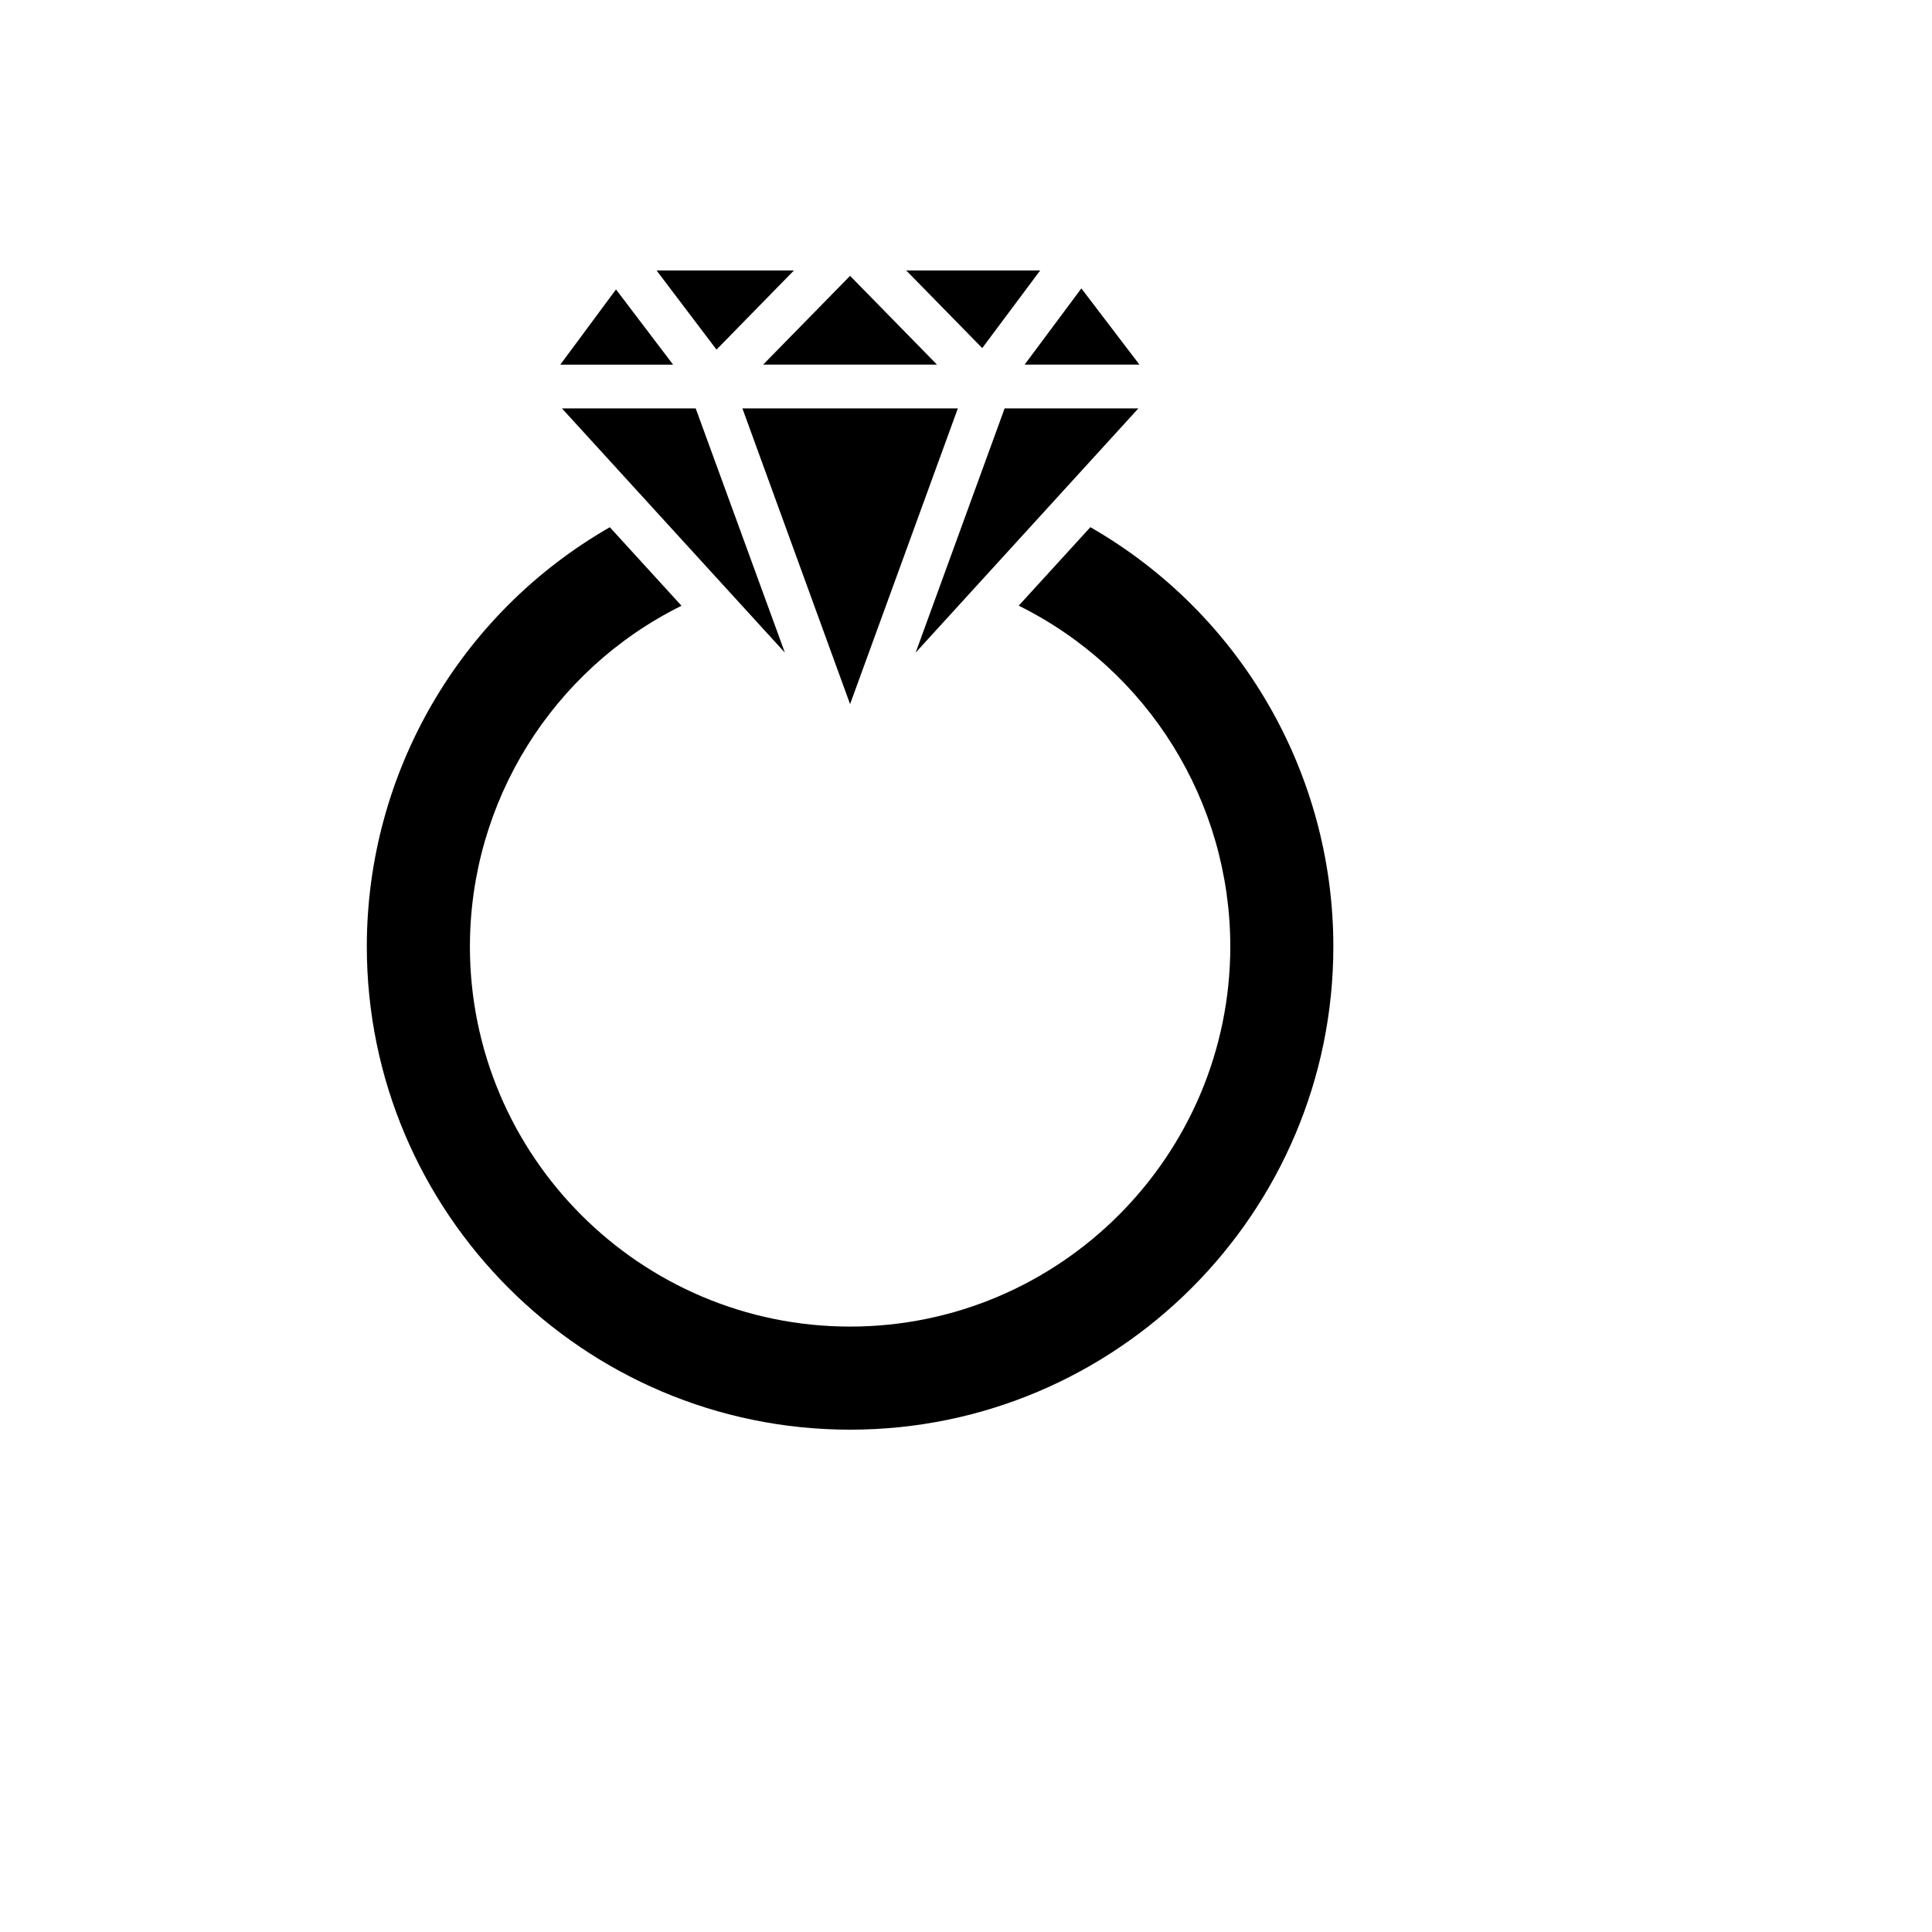 <svg xmlns="http://www.w3.org/2000/svg" version="1.1" xmlns:xlink="http://www.w3.org/1999/xlink" width="100%" height="100%" id="svgWorkerArea" viewBox="-25 -25 625 625" xmlns:idraw="https://idraw.muisca.co" style="background: white;"><defs id="defsdoc"><pattern id="patternBool" x="0" y="0" width="10" height="10" patternUnits="userSpaceOnUse" patternTransform="rotate(35)"><circle cx="5" cy="5" r="4" style="stroke: none;fill: #ff000070;"></circle></pattern></defs><g id="fileImp-104261116" class="cosito"><path id="pathImp-478936948" fill="#000" class="grouped" d="M206.785 88.101C206.785 88.101 187.404 62.5 187.404 62.5 187.404 62.5 231.827 62.5 231.827 62.5 231.827 62.5 206.785 88.101 206.785 88.101M268.164 62.5C268.164 62.5 292.754 87.605 292.754 87.605 292.754 87.605 311.488 62.5 311.488 62.5 311.488 62.5 268.165 62.5 268.165 62.5 268.165 62.5 268.164 62.5 268.164 62.5M278.08 92.915C278.08 92.915 250 64.239 250 64.239 250 64.239 221.875 92.951 221.875 92.951 221.875 92.951 278.125 92.951 278.125 92.951 278.125 92.951 278.08 92.915 278.08 92.915M343.578 92.915C343.578 92.915 324.819 68.297 324.819 68.297 324.819 68.297 306.466 92.951 306.466 92.951 306.466 92.951 343.623 92.951 343.623 92.951 343.623 92.951 343.578 92.915 343.578 92.915M174.278 68.63C174.278 68.63 156.25 92.969 156.25 92.969 156.25 92.969 192.749 92.969 192.749 92.969 192.749 92.969 174.278 68.63 174.278 68.63M215.168 107.121C215.168 107.121 250 202.783 250 202.783 250 202.783 284.859 107.121 284.859 107.121 284.859 107.121 215.141 107.121 215.141 107.121 215.141 107.121 215.168 107.121 215.168 107.121M156.791 107.121C156.791 107.121 228.905 186.124 228.905 186.124 228.905 186.124 200.06 107.121 200.06 107.121 200.06 107.121 156.791 107.121 156.791 107.121 156.791 107.121 156.791 107.121 156.791 107.121M343.263 107.121C343.263 107.121 299.994 107.121 299.994 107.121 299.994 107.121 271.21 186.124 271.21 186.124 271.21 186.124 343.263 107.121 343.263 107.121M327.74 145.532C327.74 145.532 304.555 170.935 304.555 170.935 346.444 191.693 372.961 234.386 373.001 281.136 372.984 348.943 317.815 404.147 250 404.147 182.185 404.147 127.016 348.978 127.016 281.163 127.056 234.412 153.574 191.719 195.463 170.961 195.463 170.961 172.277 145.559 172.277 145.559 123.689 173.417 93.705 225.128 93.663 281.136 93.662 367.332 163.793 437.5 250 437.5 336.205 437.5 406.337 367.368 406.337 281.163 406.312 225.134 376.321 173.398 327.713 145.532 327.713 145.532 327.74 145.532 327.74 145.532"></path></g></svg>